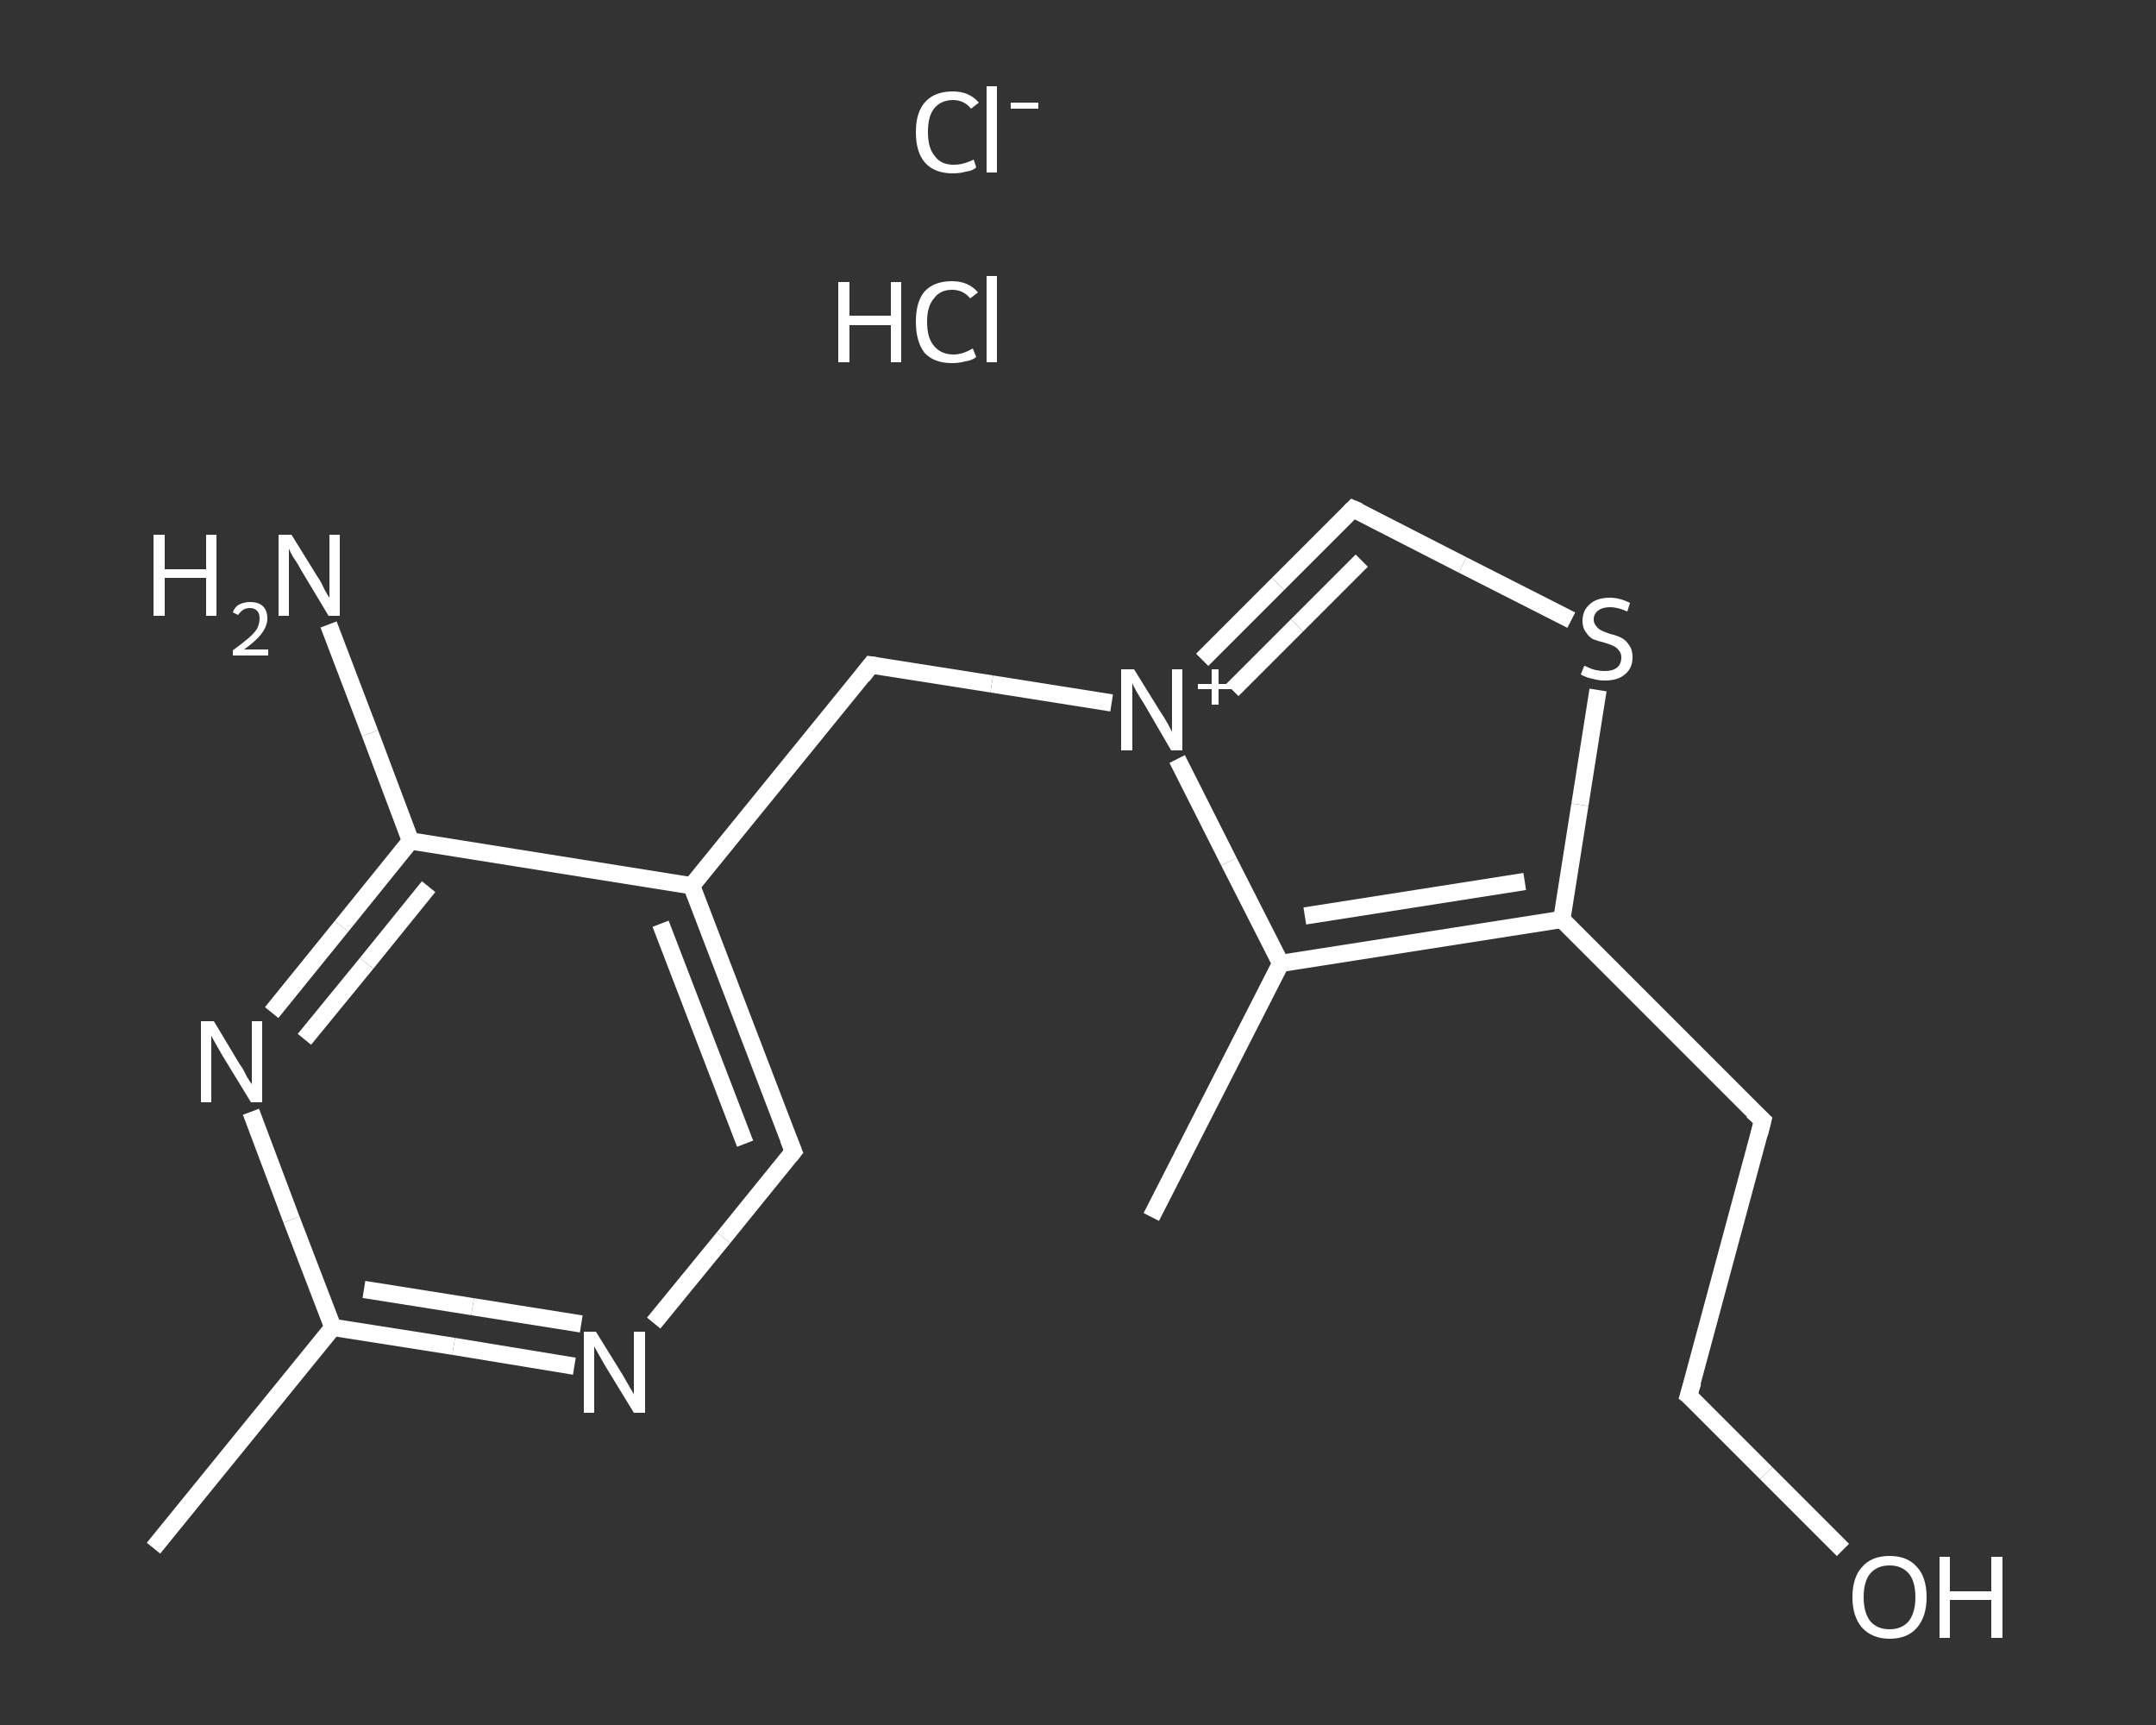 <?xml version='1.0' encoding='iso-8859-1'?>
<svg version='1.1' baseProfile='full'
              xmlns='http://www.w3.org/2000/svg'
                      xmlns:rdkit='http://www.rdkit.org/xml'
                      xmlns:xlink='http://www.w3.org/1999/xlink'
                  xml:space='preserve'
width='250px' height='200px' viewBox='0 0 250 200'>
<rect x="0" y="0" width="250" height="200" fill="#333333" stroke="none"/>
<!-- END OF HEADER -->
<rect style='opacity:1.0;fill:transparent;stroke:none' width='250.0' height='200.0' x='0.0' y='0.0'> </rect>
<path class='bond-0 atom-0 atom-1' d='M 17.8,179.5 L 38.6,153.9' style='fill:none;fill-rule:evenodd;stroke:#FFFFFF;stroke-width:2.0px;stroke-linecap:butt;stroke-linejoin:miter;stroke-opacity:1' />
<path class='bond-1 atom-1 atom-2' d='M 38.6,153.9 L 52.6,156.1' style='fill:none;fill-rule:evenodd;stroke:#FFFFFF;stroke-width:2.0px;stroke-linecap:butt;stroke-linejoin:miter;stroke-opacity:1' />
<path class='bond-1 atom-1 atom-2' d='M 52.6,156.1 L 66.6,158.4' style='fill:none;fill-rule:evenodd;stroke:#FFFFFF;stroke-width:2.0px;stroke-linecap:butt;stroke-linejoin:miter;stroke-opacity:1' />
<path class='bond-1 atom-1 atom-2' d='M 42.2,149.5 L 54.8,151.5' style='fill:none;fill-rule:evenodd;stroke:#FFFFFF;stroke-width:2.0px;stroke-linecap:butt;stroke-linejoin:miter;stroke-opacity:1' />
<path class='bond-1 atom-1 atom-2' d='M 54.8,151.5 L 67.4,153.5' style='fill:none;fill-rule:evenodd;stroke:#FFFFFF;stroke-width:2.0px;stroke-linecap:butt;stroke-linejoin:miter;stroke-opacity:1' />
<path class='bond-2 atom-2 atom-3' d='M 75.8,153.4 L 83.9,143.5' style='fill:none;fill-rule:evenodd;stroke:#FFFFFF;stroke-width:2.0px;stroke-linecap:butt;stroke-linejoin:miter;stroke-opacity:1' />
<path class='bond-2 atom-2 atom-3' d='M 83.9,143.5 L 92.0,133.5' style='fill:none;fill-rule:evenodd;stroke:#FFFFFF;stroke-width:2.0px;stroke-linecap:butt;stroke-linejoin:miter;stroke-opacity:1' />
<path class='bond-3 atom-3 atom-4' d='M 92.0,133.5 L 80.2,102.7' style='fill:none;fill-rule:evenodd;stroke:#FFFFFF;stroke-width:2.0px;stroke-linecap:butt;stroke-linejoin:miter;stroke-opacity:1' />
<path class='bond-3 atom-3 atom-4' d='M 86.4,132.6 L 76.6,107.1' style='fill:none;fill-rule:evenodd;stroke:#FFFFFF;stroke-width:2.0px;stroke-linecap:butt;stroke-linejoin:miter;stroke-opacity:1' />
<path class='bond-4 atom-4 atom-5' d='M 80.2,102.7 L 101.0,77.1' style='fill:none;fill-rule:evenodd;stroke:#FFFFFF;stroke-width:2.0px;stroke-linecap:butt;stroke-linejoin:miter;stroke-opacity:1' />
<path class='bond-5 atom-5 atom-6' d='M 101.0,77.1 L 115.0,79.3' style='fill:none;fill-rule:evenodd;stroke:#FFFFFF;stroke-width:2.0px;stroke-linecap:butt;stroke-linejoin:miter;stroke-opacity:1' />
<path class='bond-5 atom-5 atom-6' d='M 115.0,79.3 L 128.9,81.5' style='fill:none;fill-rule:evenodd;stroke:#FFFFFF;stroke-width:2.0px;stroke-linecap:butt;stroke-linejoin:miter;stroke-opacity:1' />
<path class='bond-6 atom-6 atom-7' d='M 139.4,76.5 L 148.2,67.7' style='fill:none;fill-rule:evenodd;stroke:#FFFFFF;stroke-width:2.0px;stroke-linecap:butt;stroke-linejoin:miter;stroke-opacity:1' />
<path class='bond-6 atom-6 atom-7' d='M 148.2,67.7 L 156.9,59.0' style='fill:none;fill-rule:evenodd;stroke:#FFFFFF;stroke-width:2.0px;stroke-linecap:butt;stroke-linejoin:miter;stroke-opacity:1' />
<path class='bond-6 atom-6 atom-7' d='M 142.9,80.0 L 150.4,72.5' style='fill:none;fill-rule:evenodd;stroke:#FFFFFF;stroke-width:2.0px;stroke-linecap:butt;stroke-linejoin:miter;stroke-opacity:1' />
<path class='bond-6 atom-6 atom-7' d='M 150.4,72.5 L 157.9,65.0' style='fill:none;fill-rule:evenodd;stroke:#FFFFFF;stroke-width:2.0px;stroke-linecap:butt;stroke-linejoin:miter;stroke-opacity:1' />
<path class='bond-7 atom-7 atom-8' d='M 156.9,59.0 L 169.6,65.5' style='fill:none;fill-rule:evenodd;stroke:#FFFFFF;stroke-width:2.0px;stroke-linecap:butt;stroke-linejoin:miter;stroke-opacity:1' />
<path class='bond-7 atom-7 atom-8' d='M 169.6,65.5 L 182.2,71.9' style='fill:none;fill-rule:evenodd;stroke:#FFFFFF;stroke-width:2.0px;stroke-linecap:butt;stroke-linejoin:miter;stroke-opacity:1' />
<path class='bond-8 atom-8 atom-9' d='M 185.3,80.0 L 183.2,93.3' style='fill:none;fill-rule:evenodd;stroke:#FFFFFF;stroke-width:2.0px;stroke-linecap:butt;stroke-linejoin:miter;stroke-opacity:1' />
<path class='bond-8 atom-8 atom-9' d='M 183.2,93.3 L 181.1,106.6' style='fill:none;fill-rule:evenodd;stroke:#FFFFFF;stroke-width:2.0px;stroke-linecap:butt;stroke-linejoin:miter;stroke-opacity:1' />
<path class='bond-9 atom-9 atom-10' d='M 181.1,106.6 L 204.4,129.9' style='fill:none;fill-rule:evenodd;stroke:#FFFFFF;stroke-width:2.0px;stroke-linecap:butt;stroke-linejoin:miter;stroke-opacity:1' />
<path class='bond-10 atom-10 atom-11' d='M 204.4,129.9 L 195.8,161.8' style='fill:none;fill-rule:evenodd;stroke:#FFFFFF;stroke-width:2.0px;stroke-linecap:butt;stroke-linejoin:miter;stroke-opacity:1' />
<path class='bond-11 atom-11 atom-12' d='M 195.8,161.8 L 204.8,170.8' style='fill:none;fill-rule:evenodd;stroke:#FFFFFF;stroke-width:2.0px;stroke-linecap:butt;stroke-linejoin:miter;stroke-opacity:1' />
<path class='bond-11 atom-11 atom-12' d='M 204.8,170.8 L 213.7,179.7' style='fill:none;fill-rule:evenodd;stroke:#FFFFFF;stroke-width:2.0px;stroke-linecap:butt;stroke-linejoin:miter;stroke-opacity:1' />
<path class='bond-12 atom-9 atom-13' d='M 181.1,106.6 L 148.5,111.7' style='fill:none;fill-rule:evenodd;stroke:#FFFFFF;stroke-width:2.0px;stroke-linecap:butt;stroke-linejoin:miter;stroke-opacity:1' />
<path class='bond-12 atom-9 atom-13' d='M 176.8,102.2 L 151.3,106.2' style='fill:none;fill-rule:evenodd;stroke:#FFFFFF;stroke-width:2.0px;stroke-linecap:butt;stroke-linejoin:miter;stroke-opacity:1' />
<path class='bond-13 atom-13 atom-14' d='M 148.5,111.7 L 133.5,141.1' style='fill:none;fill-rule:evenodd;stroke:#FFFFFF;stroke-width:2.0px;stroke-linecap:butt;stroke-linejoin:miter;stroke-opacity:1' />
<path class='bond-14 atom-4 atom-15' d='M 80.2,102.7 L 47.6,97.5' style='fill:none;fill-rule:evenodd;stroke:#FFFFFF;stroke-width:2.0px;stroke-linecap:butt;stroke-linejoin:miter;stroke-opacity:1' />
<path class='bond-15 atom-15 atom-16' d='M 47.6,97.5 L 42.9,85.0' style='fill:none;fill-rule:evenodd;stroke:#FFFFFF;stroke-width:2.0px;stroke-linecap:butt;stroke-linejoin:miter;stroke-opacity:1' />
<path class='bond-15 atom-15 atom-16' d='M 42.9,85.0 L 38.1,72.4' style='fill:none;fill-rule:evenodd;stroke:#FFFFFF;stroke-width:2.0px;stroke-linecap:butt;stroke-linejoin:miter;stroke-opacity:1' />
<path class='bond-16 atom-15 atom-17' d='M 47.6,97.5 L 39.6,107.4' style='fill:none;fill-rule:evenodd;stroke:#FFFFFF;stroke-width:2.0px;stroke-linecap:butt;stroke-linejoin:miter;stroke-opacity:1' />
<path class='bond-16 atom-15 atom-17' d='M 39.6,107.4 L 31.5,117.4' style='fill:none;fill-rule:evenodd;stroke:#FFFFFF;stroke-width:2.0px;stroke-linecap:butt;stroke-linejoin:miter;stroke-opacity:1' />
<path class='bond-16 atom-15 atom-17' d='M 49.7,102.8 L 42.5,111.7' style='fill:none;fill-rule:evenodd;stroke:#FFFFFF;stroke-width:2.0px;stroke-linecap:butt;stroke-linejoin:miter;stroke-opacity:1' />
<path class='bond-16 atom-15 atom-17' d='M 42.5,111.7 L 35.3,120.5' style='fill:none;fill-rule:evenodd;stroke:#FFFFFF;stroke-width:2.0px;stroke-linecap:butt;stroke-linejoin:miter;stroke-opacity:1' />
<path class='bond-17 atom-17 atom-1' d='M 29.1,128.9 L 33.8,141.4' style='fill:none;fill-rule:evenodd;stroke:#FFFFFF;stroke-width:2.0px;stroke-linecap:butt;stroke-linejoin:miter;stroke-opacity:1' />
<path class='bond-17 atom-17 atom-1' d='M 33.8,141.4 L 38.6,153.9' style='fill:none;fill-rule:evenodd;stroke:#FFFFFF;stroke-width:2.0px;stroke-linecap:butt;stroke-linejoin:miter;stroke-opacity:1' />
<path class='bond-18 atom-13 atom-6' d='M 148.5,111.7 L 142.5,99.9' style='fill:none;fill-rule:evenodd;stroke:#FFFFFF;stroke-width:2.0px;stroke-linecap:butt;stroke-linejoin:miter;stroke-opacity:1' />
<path class='bond-18 atom-13 atom-6' d='M 142.5,99.9 L 136.5,88.0' style='fill:none;fill-rule:evenodd;stroke:#FFFFFF;stroke-width:2.0px;stroke-linecap:butt;stroke-linejoin:miter;stroke-opacity:1' />
<path d='M 91.6,134.0 L 92.0,133.5 L 91.4,132.0' style='fill:none;stroke:#FFFFFF;stroke-width:2.0px;stroke-linecap:butt;stroke-linejoin:miter;stroke-opacity:1;' />
<path d='M 100.0,78.4 L 101.0,77.1 L 101.7,77.2' style='fill:none;stroke:#FFFFFF;stroke-width:2.0px;stroke-linecap:butt;stroke-linejoin:miter;stroke-opacity:1;' />
<path d='M 156.5,59.4 L 156.9,59.0 L 157.6,59.3' style='fill:none;stroke:#FFFFFF;stroke-width:2.0px;stroke-linecap:butt;stroke-linejoin:miter;stroke-opacity:1;' />
<path d='M 203.2,128.8 L 204.4,129.9 L 204.0,131.5' style='fill:none;stroke:#FFFFFF;stroke-width:2.0px;stroke-linecap:butt;stroke-linejoin:miter;stroke-opacity:1;' />
<path d='M 196.3,160.2 L 195.8,161.8 L 196.3,162.2' style='fill:none;stroke:#FFFFFF;stroke-width:2.0px;stroke-linecap:butt;stroke-linejoin:miter;stroke-opacity:1;' />
<path class='atom-2' d='M 69.1 154.4
L 72.2 159.4
Q 72.5 159.9, 73.0 160.8
Q 73.5 161.6, 73.5 161.7
L 73.5 154.4
L 74.8 154.4
L 74.8 163.8
L 73.5 163.8
L 70.2 158.4
Q 69.8 157.7, 69.4 157.0
Q 69.0 156.3, 68.9 156.1
L 68.9 163.8
L 67.7 163.8
L 67.7 154.4
L 69.1 154.4
' fill='#FFFFFF'/>
<path class='atom-6' d='M 131.5 77.6
L 134.6 82.6
Q 134.9 83.0, 135.4 83.9
Q 135.9 84.8, 135.9 84.9
L 135.9 77.6
L 137.1 77.6
L 137.1 87.0
L 135.8 87.0
L 132.6 81.5
Q 132.2 80.9, 131.8 80.2
Q 131.4 79.5, 131.3 79.2
L 131.3 87.0
L 130.0 87.0
L 130.0 77.6
L 131.5 77.6
' fill='#FFFFFF'/>
<path class='atom-6' d='M 138.9 79.3
L 140.5 79.3
L 140.5 77.6
L 141.3 77.6
L 141.3 79.3
L 142.9 79.3
L 142.9 79.9
L 141.3 79.9
L 141.3 81.7
L 140.5 81.7
L 140.5 79.9
L 138.9 79.9
L 138.9 79.3
' fill='#FFFFFF'/>
<path class='atom-8' d='M 183.7 77.2
Q 183.8 77.2, 184.2 77.4
Q 184.6 77.6, 185.1 77.7
Q 185.6 77.8, 186.1 77.8
Q 187.0 77.8, 187.5 77.4
Q 188.0 77.0, 188.0 76.2
Q 188.0 75.7, 187.7 75.4
Q 187.5 75.1, 187.1 74.9
Q 186.7 74.7, 186.0 74.5
Q 185.2 74.3, 184.7 74.1
Q 184.2 73.8, 183.9 73.3
Q 183.5 72.8, 183.5 72.0
Q 183.5 70.8, 184.3 70.1
Q 185.1 69.3, 186.7 69.3
Q 187.8 69.3, 189.0 69.9
L 188.7 70.9
Q 187.6 70.4, 186.7 70.4
Q 185.8 70.4, 185.3 70.8
Q 184.8 71.2, 184.8 71.8
Q 184.8 72.3, 185.1 72.6
Q 185.3 72.9, 185.7 73.1
Q 186.1 73.3, 186.7 73.5
Q 187.6 73.7, 188.1 74.0
Q 188.6 74.3, 188.9 74.8
Q 189.3 75.3, 189.3 76.2
Q 189.3 77.5, 188.4 78.2
Q 187.6 78.9, 186.1 78.9
Q 185.3 78.9, 184.7 78.7
Q 184.0 78.6, 183.3 78.2
L 183.7 77.2
' fill='#FFFFFF'/>
<path class='atom-12' d='M 214.8 185.2
Q 214.8 182.9, 215.9 181.7
Q 217.0 180.4, 219.1 180.4
Q 221.2 180.4, 222.3 181.7
Q 223.4 182.9, 223.4 185.2
Q 223.4 187.4, 222.3 188.7
Q 221.2 190.0, 219.1 190.0
Q 217.1 190.0, 215.9 188.7
Q 214.8 187.4, 214.8 185.2
M 219.1 188.9
Q 220.5 188.9, 221.3 188.0
Q 222.1 187.0, 222.1 185.2
Q 222.1 183.3, 221.3 182.4
Q 220.5 181.5, 219.1 181.5
Q 217.7 181.5, 216.9 182.4
Q 216.1 183.3, 216.1 185.2
Q 216.1 187.0, 216.9 188.0
Q 217.7 188.9, 219.1 188.9
' fill='#FFFFFF'/>
<path class='atom-12' d='M 224.9 180.5
L 226.1 180.5
L 226.1 184.5
L 230.9 184.5
L 230.9 180.5
L 232.2 180.5
L 232.2 189.9
L 230.9 189.9
L 230.9 185.5
L 226.1 185.5
L 226.1 189.9
L 224.9 189.9
L 224.9 180.5
' fill='#FFFFFF'/>
<path class='atom-16' d='M 17.8 62.0
L 19.1 62.0
L 19.1 66.0
L 23.9 66.0
L 23.9 62.0
L 25.1 62.0
L 25.1 71.4
L 23.9 71.4
L 23.9 67.0
L 19.1 67.0
L 19.1 71.4
L 17.8 71.4
L 17.8 62.0
' fill='#FFFFFF'/>
<path class='atom-16' d='M 27.0 71.0
Q 27.2 70.4, 27.7 70.1
Q 28.3 69.8, 29.0 69.8
Q 30.0 69.8, 30.5 70.3
Q 31.0 70.8, 31.0 71.7
Q 31.0 72.6, 30.3 73.5
Q 29.7 74.3, 28.3 75.3
L 31.1 75.3
L 31.1 76.0
L 27.0 76.0
L 27.0 75.4
Q 28.1 74.6, 28.8 74.0
Q 29.5 73.4, 29.8 72.9
Q 30.1 72.3, 30.1 71.7
Q 30.1 71.1, 29.8 70.8
Q 29.5 70.5, 29.0 70.5
Q 28.5 70.5, 28.2 70.7
Q 27.9 70.9, 27.6 71.3
L 27.0 71.0
' fill='#FFFFFF'/>
<path class='atom-16' d='M 33.8 62.0
L 36.9 67.0
Q 37.2 67.4, 37.6 68.3
Q 38.1 69.2, 38.2 69.3
L 38.2 62.0
L 39.4 62.0
L 39.4 71.4
L 38.1 71.4
L 34.8 65.9
Q 34.5 65.3, 34.0 64.6
Q 33.6 63.9, 33.5 63.6
L 33.5 71.4
L 32.3 71.4
L 32.3 62.0
L 33.8 62.0
' fill='#FFFFFF'/>
<path class='atom-17' d='M 24.8 118.4
L 27.8 123.4
Q 28.2 123.9, 28.6 124.8
Q 29.1 125.6, 29.2 125.7
L 29.2 118.4
L 30.4 118.4
L 30.4 127.8
L 29.1 127.8
L 25.8 122.4
Q 25.4 121.7, 25.0 121.0
Q 24.6 120.3, 24.5 120.1
L 24.5 127.8
L 23.3 127.8
L 23.3 118.4
L 24.8 118.4
' fill='#FFFFFF'/>
<path class='atom-18' d='M 97.2 32.7
L 98.5 32.7
L 98.5 36.6
L 103.3 36.6
L 103.3 32.7
L 104.5 32.7
L 104.5 42.0
L 103.3 42.0
L 103.3 37.7
L 98.5 37.7
L 98.5 42.0
L 97.2 42.0
L 97.2 32.7
' fill='#FFFFFF'/>
<path class='atom-18' d='M 106.2 37.3
Q 106.2 35.0, 107.2 33.8
Q 108.3 32.6, 110.4 32.6
Q 112.3 32.6, 113.4 33.9
L 112.5 34.6
Q 111.7 33.6, 110.4 33.6
Q 109.0 33.6, 108.3 34.6
Q 107.5 35.5, 107.5 37.3
Q 107.5 39.2, 108.3 40.1
Q 109.1 41.1, 110.6 41.1
Q 111.6 41.1, 112.8 40.4
L 113.2 41.4
Q 112.7 41.8, 111.9 41.9
Q 111.2 42.1, 110.4 42.1
Q 108.3 42.1, 107.2 40.9
Q 106.2 39.6, 106.2 37.3
' fill='#FFFFFF'/>
<path class='atom-18' d='M 114.4 32.0
L 115.6 32.0
L 115.6 42.0
L 114.4 42.0
L 114.4 32.0
' fill='#FFFFFF'/>
<path class='atom-19' d='M 106.2 15.3
Q 106.2 13.0, 107.3 11.8
Q 108.4 10.6, 110.5 10.6
Q 112.4 10.6, 113.5 11.9
L 112.6 12.6
Q 111.8 11.6, 110.5 11.6
Q 109.1 11.6, 108.3 12.6
Q 107.6 13.5, 107.6 15.3
Q 107.6 17.2, 108.4 18.1
Q 109.1 19.1, 110.6 19.1
Q 111.7 19.1, 112.9 18.5
L 113.2 19.4
Q 112.8 19.8, 112.0 19.9
Q 111.3 20.1, 110.5 20.1
Q 108.4 20.1, 107.3 18.9
Q 106.2 17.7, 106.2 15.3
' fill='#FFFFFF'/>
<path class='atom-19' d='M 114.4 10.0
L 115.6 10.0
L 115.6 20.0
L 114.4 20.0
L 114.4 10.0
' fill='#FFFFFF'/>
<path class='atom-19' d='M 117.2 11.9
L 120.4 11.9
L 120.4 12.6
L 117.2 12.6
L 117.2 11.9
' fill='#FFFFFF'/>
</svg>
